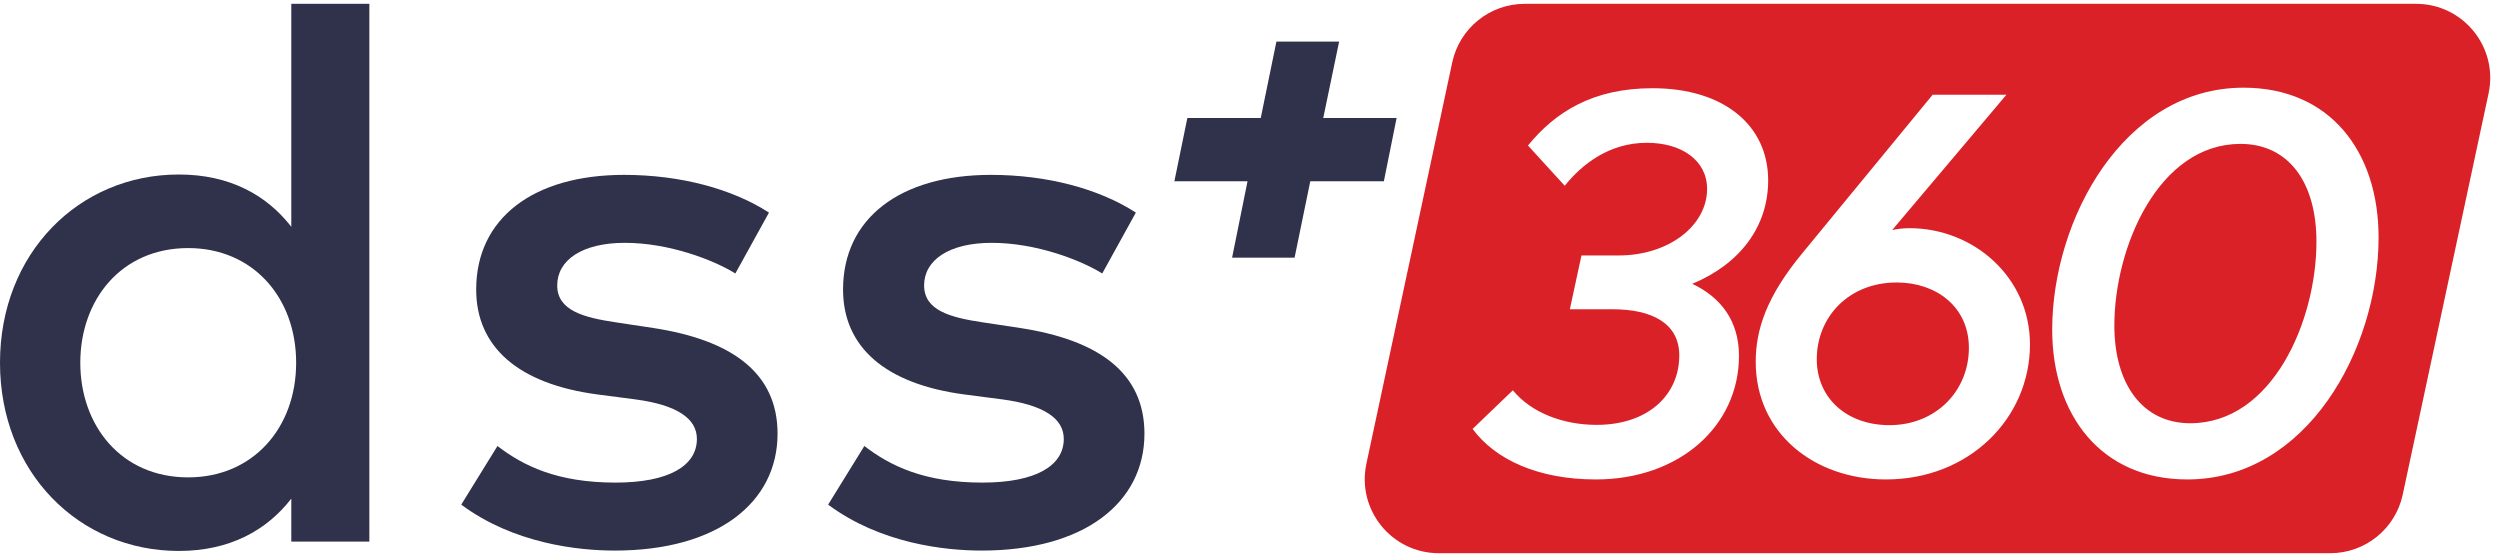 <svg width="135" height="30" viewBox="0 0 135 30" fill="none" xmlns="http://www.w3.org/2000/svg">
<g clip-path="url(#clip0_6_16)">
<path d="M53.007 29.731C51.011 29.731 47.542 29.348 44.719 27.25L46.675 24.084C48.066 25.153 49.902 26.06 53.048 26.06C55.931 26.06 57.444 25.153 57.444 23.701C57.444 22.612 56.395 21.866 54.096 21.563L52.08 21.301C47.804 20.736 45.525 18.74 45.525 15.634C45.525 11.803 48.591 9.443 53.511 9.443C56.536 9.443 59.34 10.189 61.336 11.48L59.521 14.767C58.351 14.041 55.952 13.113 53.552 13.113C51.253 13.113 49.902 14.041 49.902 15.412C49.902 16.764 51.313 17.147 53.088 17.409L55.084 17.711C59.299 18.357 61.8 20.111 61.8 23.419C61.8 27.129 58.573 29.731 53.007 29.731Z" fill="#30314B"/>
<path d="M33.195 29.731C31.199 29.731 27.73 29.348 24.907 27.25L26.863 24.084C28.255 25.153 30.09 26.06 33.236 26.06C36.12 26.06 37.632 25.153 37.632 23.701C37.632 22.612 36.583 21.866 34.284 21.563L32.268 21.301C27.992 20.736 25.714 18.74 25.714 15.634C25.714 11.803 28.779 9.443 33.7 9.443C36.725 9.443 39.528 10.189 41.524 11.48L39.709 14.767C38.54 14.041 36.14 13.113 33.74 13.113C31.441 13.113 30.09 14.041 30.09 15.412C30.09 16.764 31.501 17.147 33.276 17.409L35.273 17.711C39.487 18.357 41.988 20.111 41.988 23.419C41.988 27.129 38.761 29.731 33.195 29.731Z" fill="#30314B"/>
<path d="M15.73 0.207H19.945V29.247H15.73V26.927C14.399 28.642 12.402 29.751 9.66 29.751C4.255 29.751 0 25.496 0 19.587C0 13.678 4.255 9.423 9.66 9.423C12.402 9.423 14.399 10.532 15.73 12.246V0.207ZM10.164 25.778C13.653 25.778 15.992 23.116 15.992 19.587C15.992 16.058 13.653 13.396 10.164 13.396C6.534 13.396 4.336 16.199 4.336 19.587C4.336 22.975 6.534 25.778 10.164 25.778Z" fill="#30314B"/>
<path d="M74.729 9.788L75.417 6.373H71.455L72.313 2.247H68.926L68.08 6.373H64.117L63.417 9.788H67.368L67.357 9.834L66.533 13.913H69.908L70.755 9.788H74.729Z" fill="#30314B"/>
<path fill-rule="evenodd" clip-rule="evenodd" d="M82.333 0.207C80.446 0.207 78.816 1.525 78.421 3.37L73.786 25.037C73.253 27.526 75.151 29.873 77.697 29.873H125.836C127.722 29.873 129.352 28.555 129.747 26.71L134.383 5.044C134.915 2.554 133.017 0.207 130.471 0.207H82.333ZM110.819 17.808C110.819 22.374 113.431 25.89 118.114 25.89C124.562 25.89 128.443 18.872 128.443 12.818C128.443 8.193 125.832 4.735 121.148 4.735C114.7 4.735 110.819 11.826 110.819 17.808ZM125.088 13.051C125.088 17.326 122.71 22.855 118.274 22.855C115.692 22.855 114.175 20.74 114.175 17.574C114.175 13.358 116.553 7.77 120.988 7.77C123.57 7.77 125.088 9.827 125.088 13.051ZM103.111 12.322C106.568 12.322 109.618 14.963 109.618 18.595C109.618 22.578 106.349 25.89 101.841 25.89C97.975 25.89 94.809 23.395 94.809 19.544C94.809 17.793 95.393 16.013 97.333 13.664L104.365 5.114H108.348L102.177 12.424C102.439 12.366 102.746 12.322 103.111 12.322ZM102.031 22.958C104.54 22.958 106.32 21.105 106.32 18.785C106.32 16.567 104.555 15.254 102.425 15.254C99.828 15.254 98.106 17.122 98.106 19.398C98.106 21.499 99.726 22.958 102.031 22.958ZM93.905 19.208C93.905 17.355 92.942 16.057 91.381 15.327C93.978 14.248 95.481 12.22 95.481 9.739C95.481 6.792 93.117 4.764 89.236 4.764C86.027 4.764 83.999 6.034 82.511 7.857L84.495 10.031C85.414 8.893 86.873 7.711 88.93 7.711C90.812 7.711 92.183 8.66 92.183 10.206C92.183 12.161 90.141 13.795 87.398 13.795H85.399L84.772 16.699H87.063C89.207 16.699 90.681 17.457 90.681 19.194C90.681 21.309 89.018 22.943 86.216 22.943C84.451 22.943 82.715 22.316 81.694 21.076L79.52 23.162C80.76 24.84 83.094 25.89 86.173 25.89C90.695 25.89 93.905 23.001 93.905 19.208Z" fill="#DA2128"/>
</g>
<defs>
<clipPath id="clip0_6_16">
<rect width="134.667" height="30" fill="white"/>
</clipPath>
</defs>
</svg>
